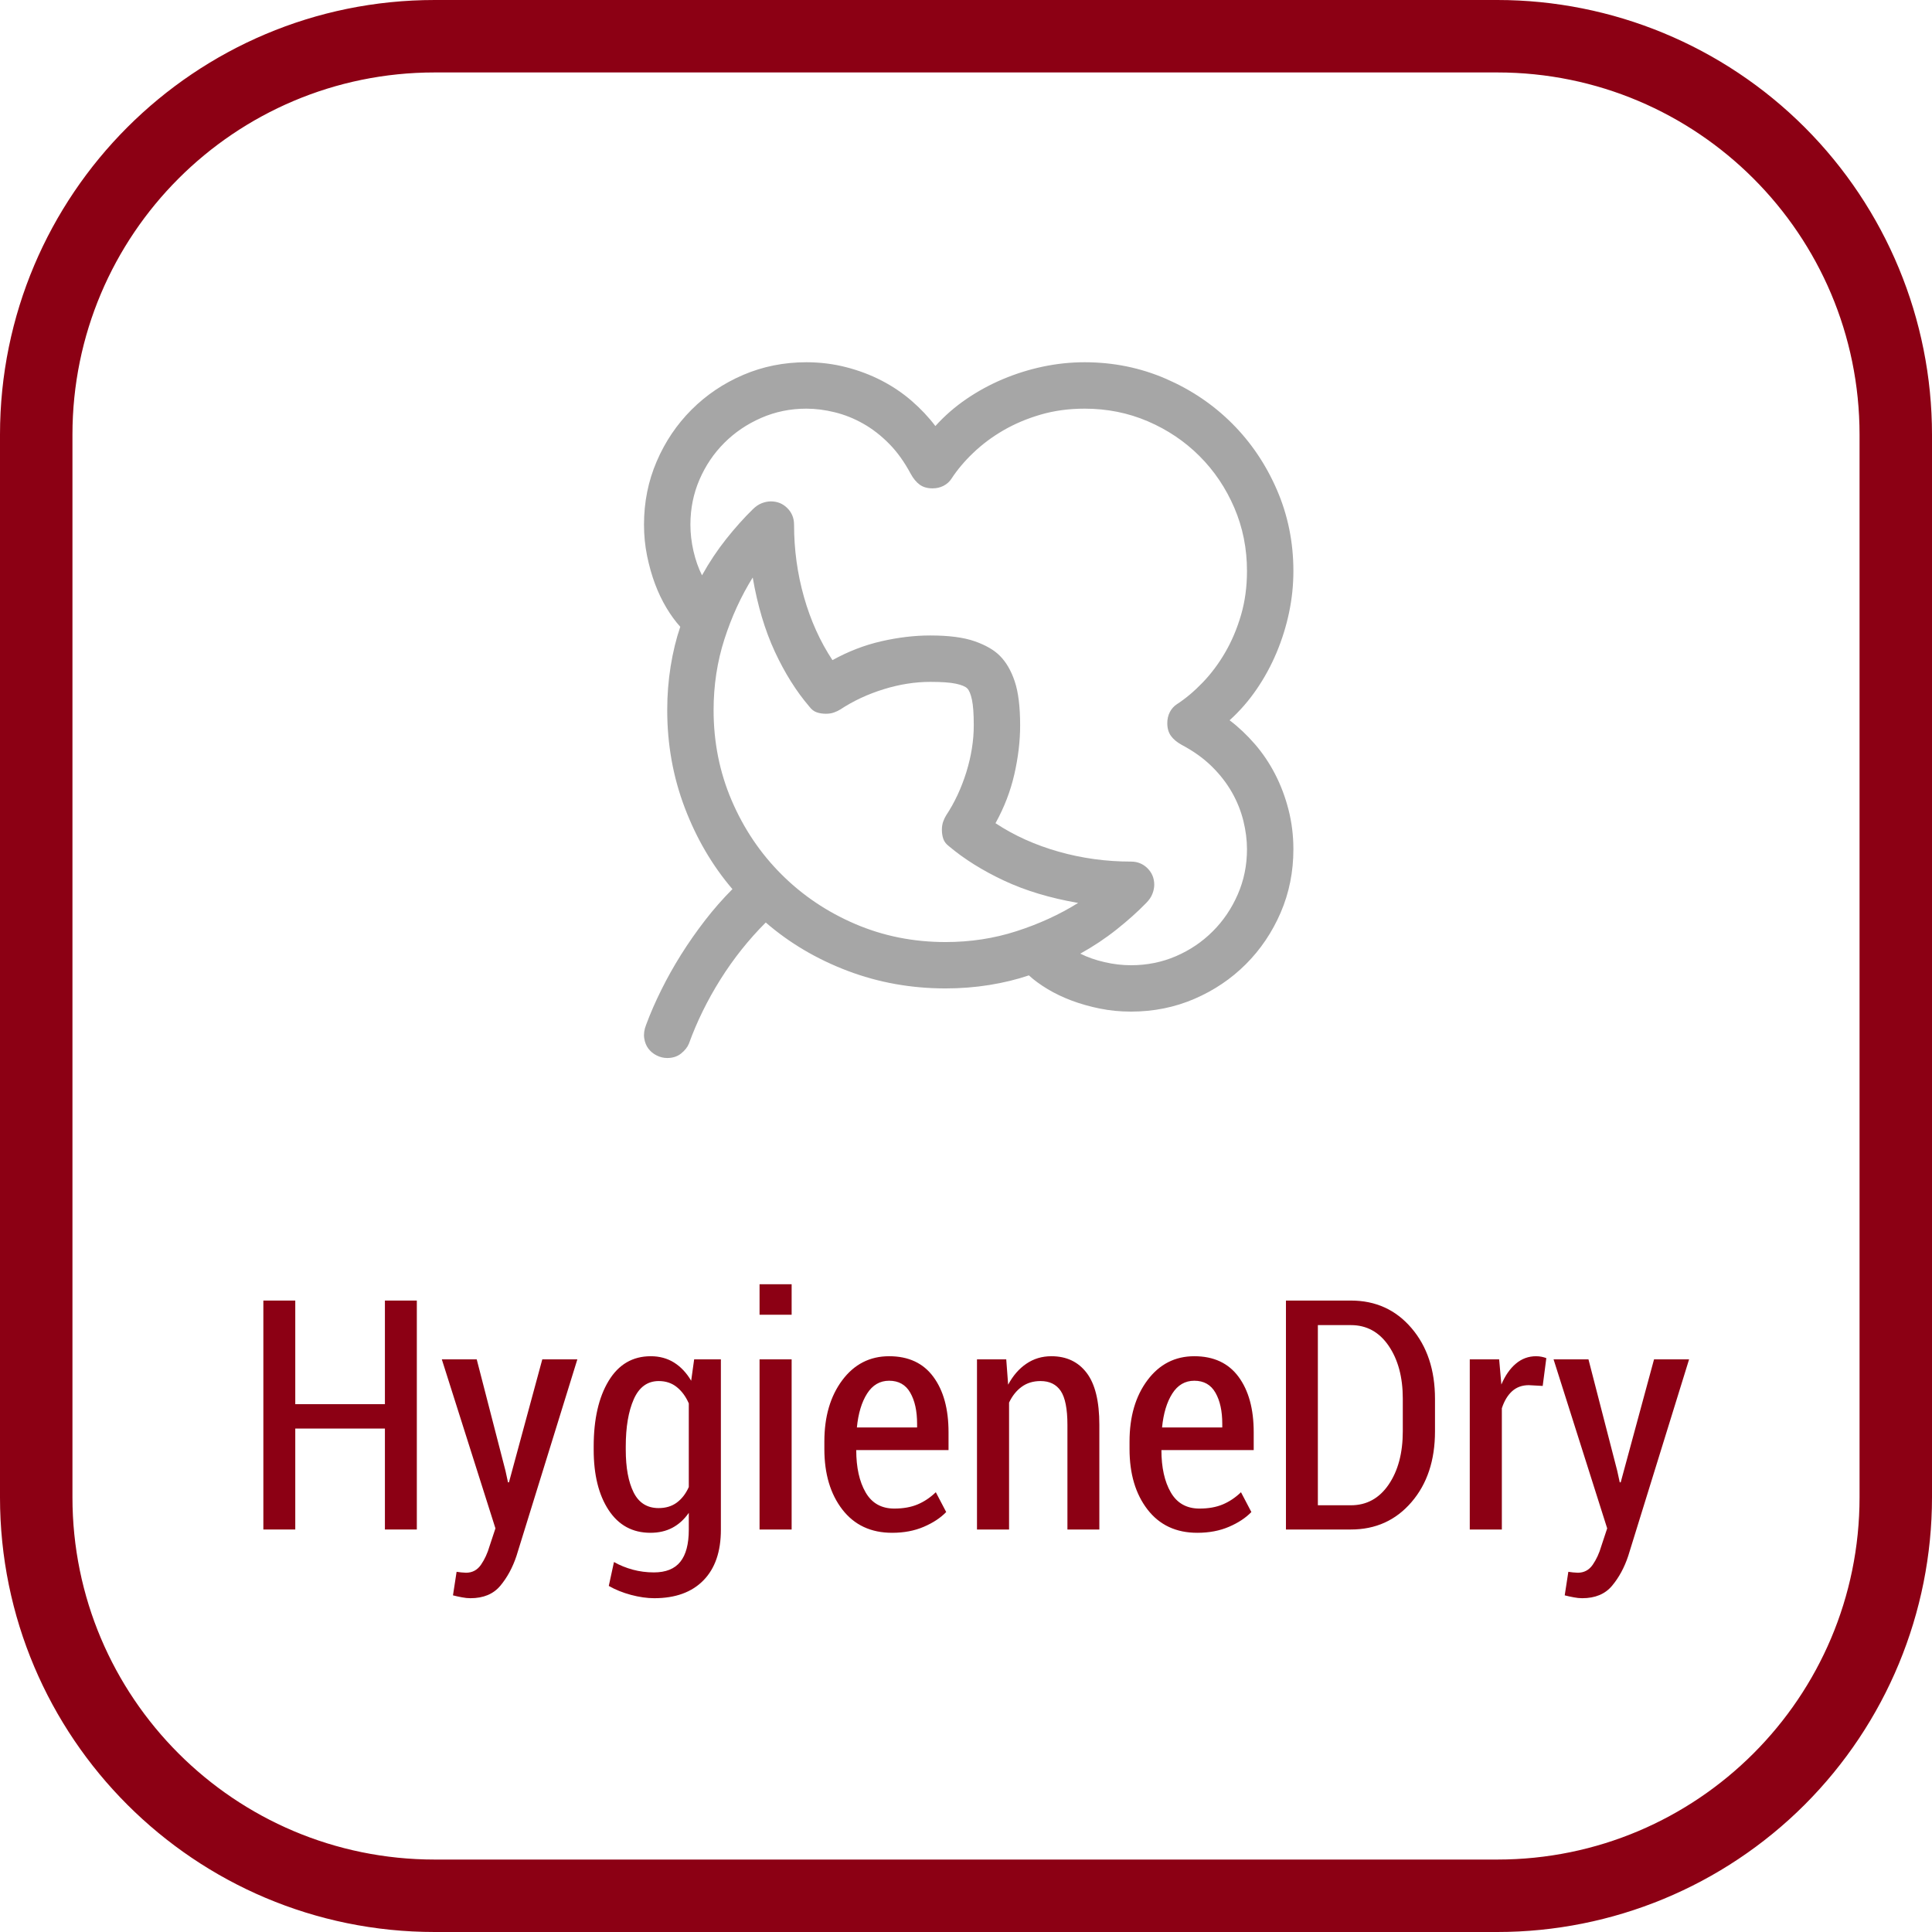 <svg xmlns="http://www.w3.org/2000/svg" width="48" height="48" viewBox="0 0 48 48"><defs><linearGradient id="a" x1="50%" x2="50%" y1="100%" y2="0%"><stop offset="0%" stop-color="#8C0014"/><stop offset="100%" stop-color="#8C0014"/></linearGradient></defs><g fill="none" fill-rule="evenodd"><path fill="url(#a)" fill-rule="nonzero" d="M37.2,1.8 C42.171,1.8 46.2,5.829 46.2,10.8 L46.2,37.2 C46.2,42.171 42.171,46.2 37.2,46.2 L10.8,46.2 C5.829,46.2 1.8,42.171 1.8,37.2 L1.8,10.8 C1.8,5.829 5.829,1.8 10.8,1.8 L37.2,1.8 M37.2,0 L10.8,0 C4.835,0 0,4.835 0,10.8 L0,37.2 C0,43.165 4.835,48 10.8,48 L37.2,48 C40.064,48 42.811,46.862 44.837,44.837 C46.862,42.811 48,40.064 48,37.2 L48,10.8 C48,7.936 46.862,5.189 44.837,3.163 C42.811,1.138 40.064,0 37.2,0 Z"/><path fill="#A6A6A6" d="M17.729,17.643 C17.729,18.441 17.879,19.19 18.179,19.889 C18.479,20.588 18.89,21.199 19.413,21.721 C19.935,22.243 20.545,22.655 21.245,22.955 C21.944,23.255 22.693,23.405 23.491,23.405 C24.109,23.405 24.697,23.315 25.255,23.135 C25.814,22.955 26.324,22.721 26.786,22.433 C26.09,22.313 25.476,22.128 24.945,21.879 C24.414,21.63 23.959,21.346 23.581,21.028 C23.509,20.974 23.461,20.913 23.437,20.844 C23.413,20.775 23.401,20.698 23.401,20.614 C23.401,20.542 23.411,20.476 23.432,20.416 C23.453,20.356 23.479,20.302 23.509,20.254 C23.719,19.936 23.885,19.579 24.009,19.182 C24.131,18.786 24.193,18.399 24.193,18.021 C24.193,17.739 24.178,17.527 24.148,17.386 C24.118,17.245 24.079,17.151 24.031,17.103 C23.983,17.055 23.888,17.016 23.747,16.986 C23.606,16.956 23.395,16.941 23.113,16.941 C22.735,16.941 22.347,17.002 21.951,17.125 C21.555,17.248 21.198,17.415 20.88,17.625 C20.832,17.655 20.778,17.681 20.718,17.702 C20.658,17.723 20.592,17.733 20.52,17.733 C20.436,17.733 20.359,17.721 20.29,17.697 C20.221,17.673 20.16,17.625 20.106,17.553 C19.782,17.175 19.497,16.72 19.25,16.189 C19.004,15.658 18.821,15.044 18.701,14.348 C18.413,14.81 18.179,15.32 17.999,15.878 C17.819,16.437 17.729,17.025 17.729,17.643 M23.167,12.133 C23.041,12.133 22.936,12.103 22.852,12.043 C22.768,11.983 22.693,11.893 22.627,11.773 C22.47,11.479 22.292,11.23 22.091,11.026 C21.89,10.822 21.675,10.655 21.447,10.526 C21.219,10.397 20.984,10.303 20.74,10.243 C20.497,10.183 20.262,10.153 20.034,10.153 C19.638,10.153 19.264,10.229 18.913,10.382 C18.562,10.535 18.256,10.742 17.995,11.003 C17.734,11.264 17.528,11.569 17.378,11.917 C17.228,12.265 17.153,12.637 17.153,13.034 C17.153,13.25 17.178,13.469 17.229,13.691 C17.28,13.913 17.351,14.114 17.441,14.294 C17.621,13.97 17.822,13.668 18.044,13.389 C18.266,13.11 18.485,12.866 18.701,12.655 C18.773,12.583 18.848,12.532 18.926,12.502 C19.004,12.472 19.079,12.457 19.151,12.457 C19.314,12.457 19.45,12.513 19.561,12.624 C19.672,12.735 19.728,12.871 19.728,13.034 C19.728,13.652 19.81,14.252 19.975,14.834 C20.14,15.416 20.376,15.938 20.682,16.401 C21.072,16.185 21.477,16.028 21.897,15.932 C22.317,15.836 22.722,15.788 23.113,15.788 C23.575,15.788 23.942,15.836 24.216,15.932 C24.489,16.028 24.697,16.148 24.841,16.293 C24.997,16.449 25.12,16.66 25.21,16.927 C25.3,17.194 25.345,17.559 25.345,18.021 C25.345,18.411 25.297,18.816 25.201,19.237 C25.105,19.657 24.949,20.062 24.733,20.452 C25.195,20.758 25.718,20.994 26.3,21.159 C26.882,21.324 27.482,21.406 28.1,21.406 C28.262,21.406 28.399,21.462 28.51,21.573 C28.621,21.684 28.677,21.82 28.677,21.982 C28.677,22.054 28.661,22.13 28.631,22.207 C28.601,22.286 28.55,22.36 28.478,22.433 C28.268,22.649 28.024,22.868 27.745,23.09 C27.466,23.312 27.164,23.513 26.84,23.693 C27.02,23.783 27.221,23.854 27.443,23.904 C27.665,23.956 27.884,23.981 28.1,23.981 C28.496,23.981 28.869,23.906 29.217,23.756 C29.565,23.606 29.869,23.4 30.13,23.139 C30.392,22.878 30.599,22.572 30.752,22.221 C30.905,21.87 30.981,21.496 30.981,21.1 C30.981,20.872 30.951,20.636 30.891,20.393 C30.831,20.15 30.737,19.915 30.608,19.687 C30.478,19.459 30.312,19.244 30.108,19.043 C29.904,18.842 29.655,18.663 29.361,18.507 C29.241,18.441 29.151,18.366 29.091,18.282 C29.031,18.198 29.001,18.093 29.001,17.967 C29.001,17.865 29.022,17.774 29.064,17.692 C29.106,17.611 29.163,17.547 29.235,17.499 C29.457,17.355 29.673,17.173 29.883,16.954 C30.093,16.735 30.279,16.486 30.441,16.207 C30.603,15.928 30.734,15.619 30.833,15.28 C30.932,14.941 30.981,14.576 30.981,14.186 C30.981,13.628 30.876,13.104 30.666,12.615 C30.456,12.126 30.168,11.698 29.802,11.332 C29.436,10.966 29.008,10.678 28.519,10.468 C28.03,10.258 27.506,10.153 26.948,10.153 C26.558,10.153 26.193,10.202 25.854,10.301 C25.515,10.4 25.206,10.531 24.927,10.693 C24.648,10.855 24.399,11.041 24.18,11.251 C23.96,11.461 23.779,11.677 23.635,11.899 C23.587,11.971 23.522,12.028 23.441,12.07 C23.36,12.112 23.269,12.133 23.167,12.133 M16.054,25.457 C16.156,25.181 16.281,24.895 16.428,24.598 C16.575,24.301 16.74,24.006 16.923,23.715 C17.106,23.424 17.304,23.141 17.517,22.865 C17.73,22.589 17.957,22.331 18.197,22.09 C17.699,21.508 17.304,20.834 17.013,20.069 C16.722,19.304 16.577,18.495 16.577,17.643 C16.577,17.271 16.605,16.908 16.662,16.554 C16.719,16.2 16.799,15.872 16.901,15.572 C16.781,15.44 16.667,15.284 16.559,15.104 C16.451,14.924 16.356,14.726 16.275,14.51 C16.194,14.294 16.128,14.061 16.077,13.812 C16.026,13.563 16,13.304 16,13.034 C16,12.475 16.105,11.952 16.316,11.462 C16.526,10.973 16.814,10.546 17.18,10.18 C17.546,9.814 17.973,9.525 18.463,9.315 C18.952,9.105 19.476,9 20.034,9 C20.376,9 20.704,9.041 21.02,9.122 C21.335,9.203 21.629,9.314 21.902,9.455 C22.175,9.596 22.424,9.764 22.649,9.959 C22.874,10.154 23.071,10.363 23.239,10.585 C23.467,10.333 23.723,10.109 24.009,9.914 C24.294,9.719 24.597,9.554 24.918,9.419 C25.239,9.284 25.571,9.18 25.913,9.108 C26.255,9.036 26.6,9 26.948,9 C27.662,9 28.334,9.137 28.965,9.41 C29.595,9.683 30.144,10.054 30.612,10.522 C31.08,10.99 31.451,11.539 31.724,12.169 C31.997,12.799 32.134,13.472 32.134,14.186 C32.134,14.534 32.098,14.879 32.026,15.221 C31.954,15.563 31.85,15.895 31.715,16.216 C31.58,16.537 31.415,16.84 31.22,17.125 C31.025,17.41 30.801,17.667 30.549,17.895 C30.771,18.063 30.98,18.26 31.175,18.485 C31.37,18.71 31.538,18.959 31.679,19.232 C31.82,19.505 31.931,19.799 32.012,20.114 C32.093,20.429 32.134,20.758 32.134,21.1 C32.134,21.658 32.029,22.182 31.819,22.671 C31.608,23.16 31.32,23.588 30.954,23.954 C30.588,24.32 30.16,24.608 29.671,24.818 C29.182,25.028 28.659,25.133 28.1,25.133 C27.83,25.133 27.571,25.108 27.322,25.057 C27.072,25.006 26.84,24.94 26.624,24.859 C26.408,24.778 26.21,24.683 26.03,24.575 C25.85,24.467 25.693,24.353 25.562,24.233 C25.261,24.335 24.934,24.415 24.58,24.472 C24.226,24.529 23.863,24.557 23.491,24.557 C22.639,24.557 21.828,24.412 21.06,24.121 C20.292,23.83 19.614,23.429 19.025,22.919 C18.599,23.345 18.224,23.816 17.9,24.332 C17.576,24.848 17.315,25.379 17.117,25.926 C17.081,26.016 17.016,26.098 16.923,26.173 C16.83,26.248 16.715,26.286 16.577,26.286 C16.487,26.286 16.4,26.265 16.316,26.223 C16.231,26.181 16.163,26.124 16.108,26.052 C16.054,25.98 16.02,25.893 16.005,25.791 C15.99,25.688 16.006,25.577 16.054,25.457"/><g fill="#8C0014" fill-rule="nonzero" transform="translate(6.543 31.906)"><polygon points="3.813 6.094 3.02 6.094 3.02 3.586 .793 3.586 .793 6.094 0 6.094 0 .406 .793 .406 .793 2.98 3.02 2.98 3.02 .406 3.813 .406"/><path d="M6.016 4.637 6.078 4.922 6.102 4.922 6.93 1.867 7.801 1.867 6.289 6.75C6.193 7.039 6.059 7.286 5.887 7.492 5.715 7.698 5.467 7.801 5.145 7.801 5.079 7.801 5.009 7.794 4.934 7.779 4.858 7.765 4.784 7.749 4.711 7.73L4.801 7.145C4.827 7.15 4.865 7.155 4.916 7.16 4.967 7.165 5.007 7.168 5.035 7.168 5.191 7.168 5.315 7.102 5.406 6.971 5.497 6.839 5.569 6.684 5.621 6.504L5.766 6.066 4.434 1.867 5.301 1.867 6.016 4.637ZM8.207 4.031C8.207 3.354 8.331 2.811 8.578 2.402 8.826 1.993 9.174 1.789 9.625 1.789 9.844 1.789 10.037 1.842 10.205 1.947 10.373 2.053 10.514 2.203 10.629 2.398L10.703 1.867 11.367 1.867 11.367 6.102C11.367 6.643 11.223 7.062 10.934 7.357 10.645 7.653 10.237 7.801 9.711 7.801 9.531 7.801 9.339 7.773 9.135 7.719 8.93 7.664 8.746 7.59 8.582 7.496L8.711 6.902C8.854 6.983 9.01 7.046 9.178 7.092 9.346 7.137 9.521 7.16 9.703 7.16 10 7.16 10.219 7.072 10.359 6.896 10.5 6.721 10.57 6.454 10.57 6.098L10.57 5.68C10.456 5.844 10.32 5.967 10.162 6.051 10.005 6.134 9.823 6.176 9.617 6.176 9.172 6.176 8.826 5.988 8.578 5.611 8.331 5.235 8.207 4.736 8.207 4.113L8.207 4.031ZM9.004 4.113C9.004 4.559 9.069 4.911 9.199 5.172 9.329 5.432 9.536 5.562 9.82 5.562 9.997 5.562 10.148 5.517 10.271 5.426 10.395 5.335 10.495 5.206 10.57 5.039L10.57 2.961C10.495 2.789 10.395 2.654 10.271 2.555 10.148 2.456 9.999 2.406 9.824 2.406 9.543 2.406 9.336 2.557 9.203 2.857 9.07 3.158 9.004 3.549 9.004 4.031L9.004 4.113ZM13.125 6.094 12.328 6.094 12.328 1.867 13.125 1.867 13.125 6.094ZM13.125.758 12.328.758 12.328 0 13.125 0 13.125.758ZM15.621 6.176C15.095 6.176 14.683 5.983 14.385 5.598 14.087 5.212 13.938 4.711 13.938 4.094L13.938 3.91C13.938 3.29 14.086 2.782 14.383 2.385 14.68 1.988 15.068 1.789 15.547 1.789 16.029 1.789 16.395 1.96 16.646 2.301 16.898 2.642 17.023 3.1 17.023 3.676L17.023 4.121 14.73 4.121C14.73 4.553 14.808 4.904 14.963 5.172 15.118 5.44 15.355 5.574 15.676 5.574 15.897 5.574 16.09 5.54 16.254 5.471 16.418 5.402 16.569 5.301 16.707 5.168L16.965 5.66C16.824 5.806 16.639 5.928 16.408 6.027 16.178 6.126 15.915 6.176 15.621 6.176ZM15.547 2.398C15.318 2.398 15.135 2.505 15 2.717 14.865 2.929 14.78 3.21 14.746 3.559L16.242 3.559 16.242 3.469C16.242 3.151 16.186 2.893 16.072 2.695 15.959 2.497 15.784 2.398 15.547 2.398ZM18.457 1.867 18.504 2.496C18.624 2.272 18.775 2.098 18.957 1.975 19.139 1.851 19.346 1.789 19.578 1.789 19.953 1.789 20.245 1.927 20.455 2.203 20.665 2.479 20.77 2.909 20.77 3.492L20.77 6.094 19.977 6.094 19.977 3.496C19.977 3.098 19.921 2.816 19.811 2.652 19.7 2.488 19.533 2.406 19.309 2.406 19.126 2.406 18.97 2.454 18.84 2.549 18.71 2.644 18.605 2.775 18.527 2.941L18.527 6.094 17.73 6.094 17.73 1.867 18.457 1.867ZM23.203 6.176C22.677 6.176 22.265 5.983 21.967 5.598 21.669 5.212 21.52 4.711 21.52 4.094L21.52 3.91C21.52 3.29 21.668 2.782 21.965 2.385 22.262 1.988 22.65 1.789 23.129 1.789 23.611 1.789 23.977 1.96 24.229 2.301 24.48 2.642 24.605 3.1 24.605 3.676L24.605 4.121 22.312 4.121C22.312 4.553 22.39 4.904 22.545 5.172 22.7 5.44 22.938 5.574 23.258 5.574 23.479 5.574 23.672 5.54 23.836 5.471 24 5.402 24.151 5.301 24.289 5.168L24.547 5.66C24.406 5.806 24.221 5.928 23.99 6.027 23.76 6.126 23.497 6.176 23.203 6.176ZM23.129 2.398C22.9 2.398 22.717 2.505 22.582 2.717 22.447 2.929 22.362 3.21 22.328 3.559L23.824 3.559 23.824 3.469C23.824 3.151 23.768 2.893 23.654 2.695 23.541 2.497 23.366 2.398 23.129 2.398ZM25.406 6.094 25.406.406 27.02.406C27.634.406 28.136.634 28.525 1.09 28.915 1.546 29.109 2.132 29.109 2.848L29.109 3.656C29.109 4.375 28.915 4.961 28.525 5.414 28.136 5.867 27.634 6.094 27.02 6.094L25.406 6.094ZM26.199 1.016 26.199 5.492 27.02 5.492C27.41 5.492 27.723 5.321 27.957 4.979 28.191 4.636 28.309 4.195 28.309 3.656L28.309 2.84C28.309 2.309 28.191 1.872 27.957 1.529 27.723 1.187 27.41 1.016 27.02 1.016L26.199 1.016ZM31.785 2.527 31.441 2.508C31.275 2.508 31.136 2.558 31.025 2.658 30.915 2.758 30.829 2.9 30.77 3.082L30.77 6.094 29.973 6.094 29.973 1.867 30.703 1.867 30.758 2.492C30.852 2.271 30.971 2.098 31.117 1.975 31.263 1.851 31.431 1.789 31.621 1.789 31.671 1.789 31.717 1.794 31.76 1.803 31.803 1.812 31.841 1.823 31.875 1.836L31.785 2.527ZM33.637 4.637 33.699 4.922 33.723 4.922 34.551 1.867 35.422 1.867 33.91 6.75C33.814 7.039 33.68 7.286 33.508 7.492 33.336 7.698 33.089 7.801 32.766 7.801 32.701 7.801 32.63 7.794 32.555 7.779 32.479 7.765 32.405 7.749 32.332 7.73L32.422 7.145C32.448 7.15 32.486 7.155 32.537 7.16 32.588 7.165 32.628 7.168 32.656 7.168 32.812 7.168 32.936 7.102 33.027 6.971 33.118 6.839 33.19 6.684 33.242 6.504L33.387 6.066 32.055 1.867 32.922 1.867 33.637 4.637Z"/></g></g></svg>